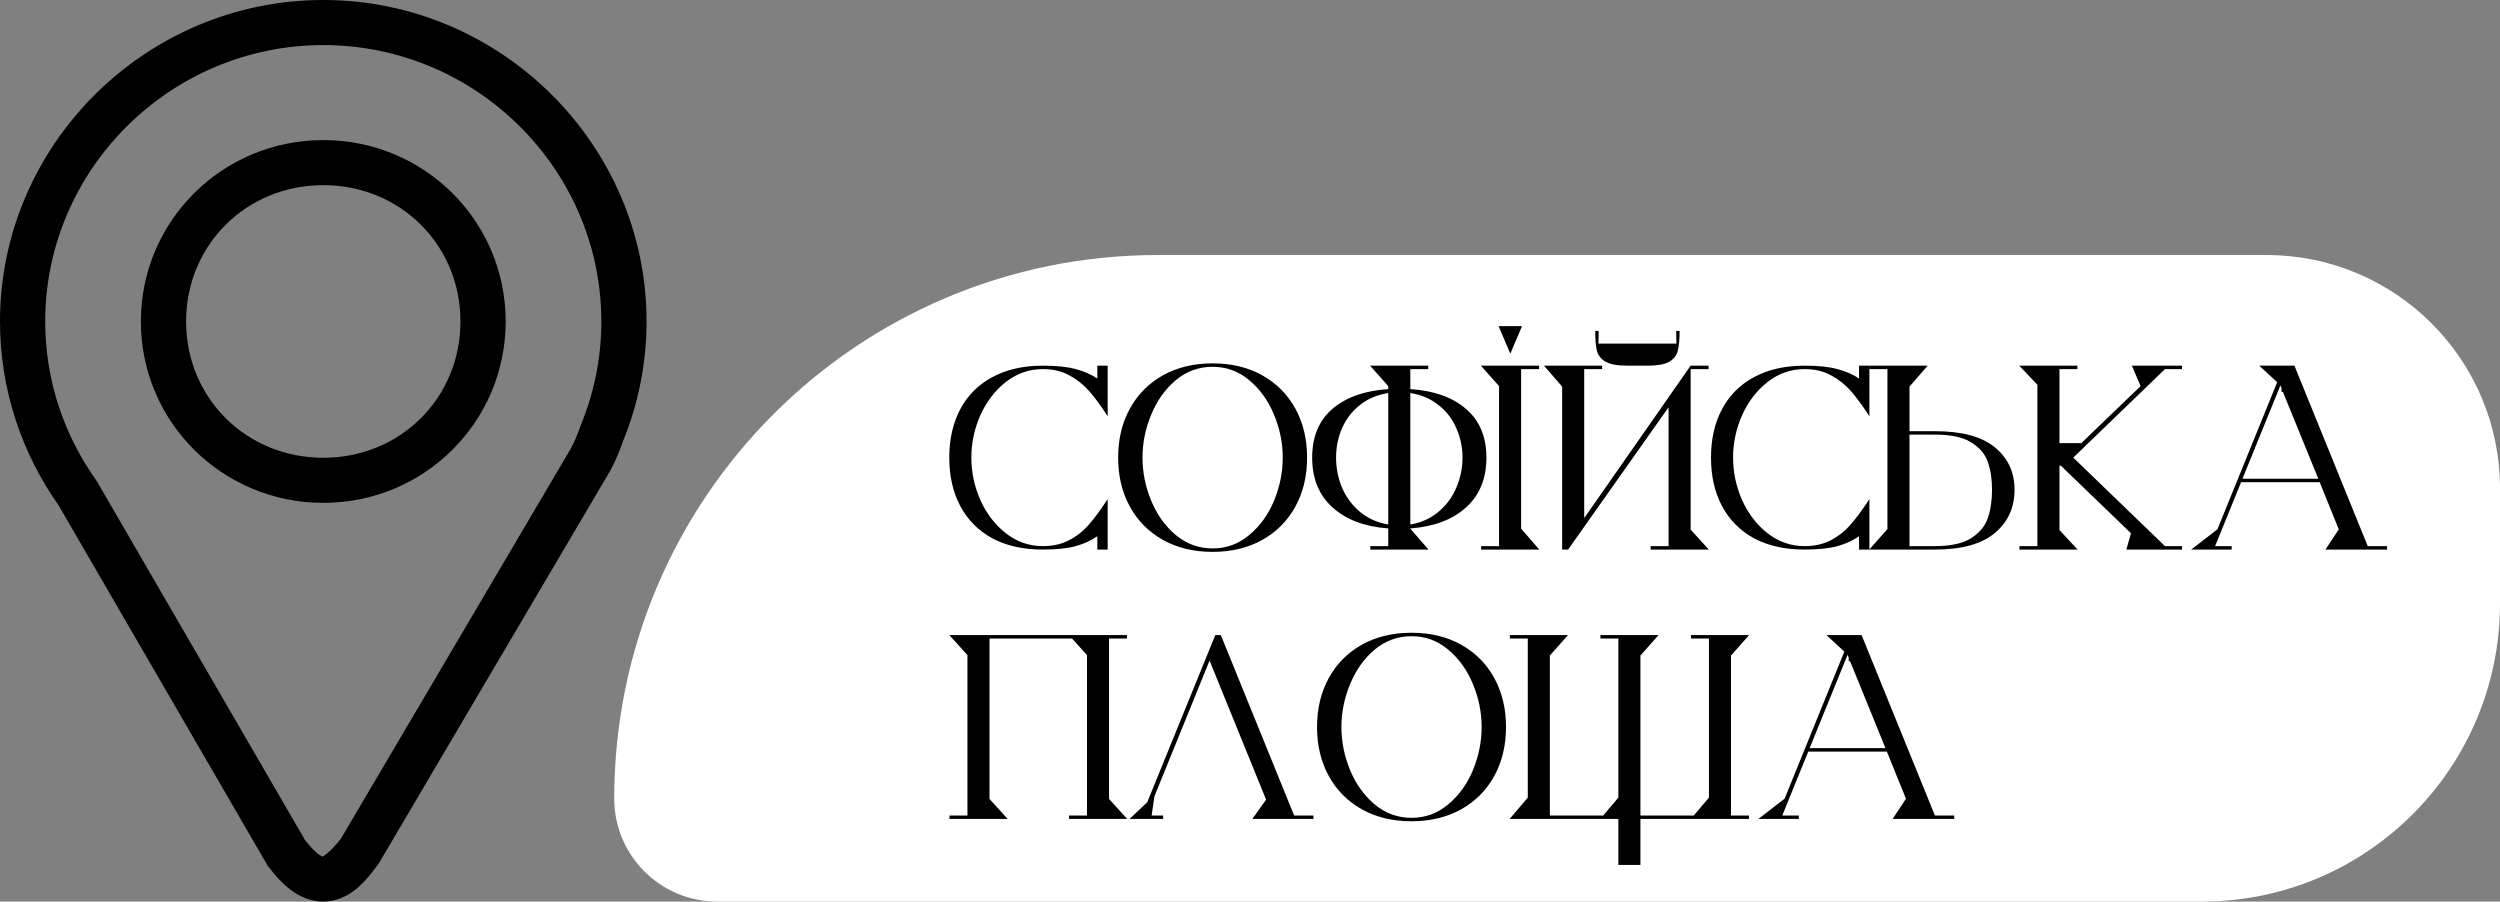 <?xml version="1.0" encoding="UTF-8"?> <svg xmlns="http://www.w3.org/2000/svg" width="696" height="251" viewBox="0 0 696 251" fill="none"><rect x="0" y="0" width="696" height="251" fill="#808080" stroke="none"/> <path d="M171 222.324C171 138.75 238.75 71 322.324 71H631C666.899 71 696 100.101 696 136V168C696 213.84 658.84 251 613 251H199.676C183.839 251 171 238.161 171 222.324V222.324Z" fill="white"></path> <path d="M290.328 102.76C286.531 102.76 283.096 103.955 280.024 106.344C276.995 108.733 274.627 111.827 272.92 115.624C271.256 119.421 270.424 123.347 270.424 127.4C270.424 131.453 271.256 135.379 272.92 139.176C274.627 142.973 276.995 146.067 280.024 148.456C283.096 150.845 286.531 152.04 290.328 152.04C293.059 152.04 295.469 151.507 297.56 150.44C299.651 149.373 301.464 147.965 303 146.216C304.579 144.424 306.264 142.163 308.056 139.432L308.376 138.92V153H305.496V149.288C303.789 150.483 301.784 151.4 299.48 152.04C297.219 152.68 294.168 153 290.328 153C284.867 153 280.173 151.955 276.248 149.864C272.365 147.731 269.4 144.744 267.352 140.904C265.304 137.064 264.28 132.563 264.28 127.4C264.28 122.237 265.304 117.736 267.352 113.896C269.4 110.056 272.365 107.091 276.248 105C280.173 102.867 284.867 101.8 290.328 101.8C294.168 101.8 297.219 102.12 299.48 102.76C301.784 103.357 303.789 104.232 305.496 105.384V101.8H308.376V115.88C306.499 112.979 304.771 110.632 303.192 108.84C301.613 107.048 299.779 105.597 297.688 104.488C295.597 103.336 293.144 102.76 290.328 102.76ZM337.593 153.64C332.345 153.64 327.737 152.531 323.769 150.312C319.801 148.093 316.729 145 314.553 141.032C312.377 137.064 311.289 132.52 311.289 127.4C311.289 122.28 312.377 117.736 314.553 113.768C316.729 109.8 319.801 106.707 323.769 104.488C327.737 102.269 332.345 101.16 337.593 101.16C342.841 101.16 347.449 102.269 351.417 104.488C355.385 106.707 358.457 109.8 360.633 113.768C362.809 117.736 363.897 122.28 363.897 127.4C363.897 132.52 362.809 137.064 360.633 141.032C358.457 145 355.385 148.093 351.417 150.312C347.449 152.531 342.841 153.64 337.593 153.64ZM337.593 152.68C341.433 152.68 344.825 151.443 347.769 148.968C350.756 146.493 353.06 143.315 354.681 139.432C356.302 135.507 357.113 131.496 357.113 127.4C357.113 123.304 356.302 119.315 354.681 115.432C353.06 111.507 350.756 108.307 347.769 105.832C344.825 103.357 341.433 102.12 337.593 102.12C333.753 102.12 330.34 103.357 327.353 105.832C324.409 108.307 322.126 111.507 320.505 115.432C318.884 119.315 318.073 123.304 318.073 127.4C318.073 131.496 318.884 135.507 320.505 139.432C322.126 143.315 324.409 146.493 327.353 148.968C330.34 151.443 333.753 152.68 337.593 152.68ZM413.819 127.4C413.819 133.245 411.92 137.875 408.123 141.288C404.325 144.701 399.163 146.643 392.635 147.112V147.176L397.691 153H381.499V152.04H386.491V147.112C379.963 146.643 374.8 144.701 371.003 141.288C367.205 137.875 365.306 133.245 365.306 127.4C365.306 121.597 367.184 117.075 370.939 113.832C374.736 110.589 379.92 108.755 386.491 108.328V107.496L381.435 101.8H397.627V102.76H392.635V108.328C399.205 108.755 404.368 110.589 408.123 113.832C411.92 117.075 413.819 121.597 413.819 127.4ZM371.963 127.4C371.963 130.301 372.517 133.096 373.627 135.784C374.779 138.429 376.443 140.669 378.619 142.504C380.837 144.339 383.461 145.512 386.491 146.024V109.416C383.461 109.885 380.837 110.995 378.619 112.744C376.443 114.451 374.779 116.605 373.627 119.208C372.517 121.768 371.963 124.499 371.963 127.4ZM407.163 127.4C407.163 124.499 406.587 121.768 405.435 119.208C404.325 116.605 402.661 114.451 400.443 112.744C398.267 110.995 395.664 109.885 392.635 109.416V146.024C395.664 145.512 398.267 144.339 400.443 142.504C402.661 140.669 404.325 138.429 405.435 135.784C406.587 133.096 407.163 130.301 407.163 127.4ZM423.736 90.792L420.472 98.472L417.208 90.792H423.736ZM423.48 147.176L428.536 153H412.344V152.04H417.336V107.496L412.28 101.8H428.472V102.76H423.48V147.176ZM453.011 101.8C450.28 101.8 448.275 101.437 446.995 100.712C445.715 99.944 444.904 98.92 444.562 97.64C444.264 96.36 444.115 94.525 444.115 92.136H445.075L445.01 95.656H466.707L466.643 92.136H467.603C467.603 94.525 467.432 96.36 467.091 97.64C466.792 98.92 466.003 99.944 464.722 100.712C463.443 101.437 461.459 101.8 458.771 101.8H453.011ZM470.675 147.432L475.731 153H459.539V152.04H464.531V113.384L436.562 153H434.899V107.624L429.843 101.8H446.035V102.76H441.043V144.232L470.675 101.8H475.667V102.76H470.675V147.432ZM502.391 102.76C498.593 102.76 495.159 103.955 492.087 106.344C489.057 108.733 486.689 111.827 484.983 115.624C483.319 119.421 482.487 123.347 482.487 127.4C482.487 131.453 483.319 135.379 484.983 139.176C486.689 142.973 489.057 146.067 492.087 148.456C495.159 150.845 498.593 152.04 502.391 152.04C505.121 152.04 507.532 151.507 509.623 150.44C511.713 149.373 513.527 147.965 515.062 146.216C516.641 144.424 518.327 142.163 520.119 139.432L520.439 138.92V153H517.559V149.288C515.852 150.483 513.847 151.4 511.543 152.04C509.281 152.68 506.231 153 502.391 153C496.929 153 492.236 151.955 488.311 149.864C484.428 147.731 481.463 144.744 479.415 140.904C477.367 137.064 476.343 132.563 476.343 127.4C476.343 122.237 477.367 117.736 479.415 113.896C481.463 110.056 484.428 107.091 488.311 105C492.236 102.867 496.929 101.8 502.391 101.8C506.231 101.8 509.281 102.12 511.543 102.76C513.847 103.357 515.852 104.232 517.559 105.384V101.8H520.439V115.88C518.561 112.979 516.833 110.632 515.255 108.84C513.676 107.048 511.841 105.597 509.751 104.488C507.66 103.336 505.207 102.76 502.391 102.76ZM538.645 120.04C546.154 120.04 551.722 121.533 555.349 124.52C559.018 127.507 560.853 131.453 560.853 136.36C560.853 141.309 559.018 145.32 555.349 148.392C551.722 151.464 546.154 153 538.645 153H520.405L525.461 147.304V102.76H520.469V101.8H536.661L531.605 107.624V120.04H538.645ZM538.645 152.04C543.082 152.04 546.474 151.293 548.821 149.8C551.168 148.264 552.704 146.387 553.429 144.168C554.197 141.907 554.581 139.304 554.581 136.36C554.581 133.416 554.197 130.856 553.429 128.68C552.704 126.461 551.168 124.627 548.821 123.176C546.517 121.725 543.125 121 538.645 121H531.605V152.04H538.645ZM577.195 127.4L602.731 152.04H607.467V153H591.979L593.259 148.456L573.739 129.64H573.355V147.56L578.411 153H562.219V152.04H567.211V107.112L562.155 101.8H578.347V102.76H573.355V123.368H579.435L595.947 107.496L593.515 101.8H607.467V102.76H602.731L577.195 127.4ZM659.182 152.04H664.558V153H647.406L651.118 147.368L645.806 134.248H623.918L616.686 152.04H621.294V153H610.03L617.326 147.368L633.966 106.408L628.974 101.8H638.766L659.182 152.04ZM624.302 133.288H645.422L635.566 109.096H635.182V108.072L634.862 107.304L624.302 133.288ZM308.76 222.432L313.816 228H297.624V227.04H302.616V182.368L298.456 177.76H275.48V222.432L280.536 228H264.344V227.04H269.336V182.368L264.28 176.8H313.752V177.76H308.76V222.432ZM360.292 227.04H365.668V228H348.644L352.484 222.624L336.74 183.904L321.38 221.728L320.612 227.04H323.812V228H314.468L319.396 223.328L338.34 176.8H339.876L360.292 227.04ZM392.968 228.64C387.72 228.64 383.112 227.531 379.144 225.312C375.176 223.093 372.104 220 369.928 216.032C367.752 212.064 366.664 207.52 366.664 202.4C366.664 197.28 367.752 192.736 369.928 188.768C372.104 184.8 375.176 181.707 379.144 179.488C383.112 177.269 387.72 176.16 392.968 176.16C398.216 176.16 402.824 177.269 406.792 179.488C410.76 181.707 413.832 184.8 416.008 188.768C418.184 192.736 419.272 197.28 419.272 202.4C419.272 207.52 418.184 212.064 416.008 216.032C413.832 220 410.76 223.093 406.792 225.312C402.824 227.531 398.216 228.64 392.968 228.64ZM392.968 227.68C396.808 227.68 400.2 226.443 403.144 223.968C406.131 221.493 408.435 218.315 410.056 214.432C411.677 210.507 412.488 206.496 412.488 202.4C412.488 198.304 411.677 194.315 410.056 190.432C408.435 186.507 406.131 183.307 403.144 180.832C400.2 178.357 396.808 177.12 392.968 177.12C389.128 177.12 385.715 178.357 382.728 180.832C379.784 183.307 377.501 186.507 375.88 190.432C374.259 194.315 373.448 198.304 373.448 202.4C373.448 206.496 374.259 210.507 375.88 214.432C377.501 218.315 379.784 221.493 382.728 223.968C385.715 226.443 389.128 227.68 392.968 227.68ZM481.912 227.04H486.904V228H456.696V240.8H450.552V228H420.28L425.336 222.048V177.76H420.344V176.8H436.536L431.48 182.496V227.04H446.328L450.552 222.048V177.76H445.56V176.8H461.752L456.696 182.496V227.04H471.544L475.768 222.048V177.76H470.776V176.8H486.968L481.912 182.496V227.04ZM538.682 227.04H544.058V228H526.906L530.618 222.368L525.306 209.248H503.418L496.186 227.04H500.794V228H489.53L496.826 222.368L513.466 181.408L508.474 176.8H518.266L538.682 227.04ZM503.802 208.288H524.922L515.066 184.096H514.682V183.072L514.362 182.304L503.802 208.288Z" fill="black"></path> <path d="M90.005 0C40.564 0 0 40.316 0 89.497C0 108.558 6.117 126.311 16.442 140.859L16.132 140.38L74.545 241.056L74.792 241.377C77.093 244.374 79.341 246.736 81.979 248.476C84.62 250.218 87.895 251.262 91.105 250.943C97.532 250.3 101.47 245.777 105.203 240.73L105.399 240.466L169.807 131.178L169.847 131.103C171.357 128.382 172.47 125.613 173.417 122.918C177.762 112.308 179.998 100.957 180 89.497C180 40.316 139.443 0 90.005 0ZM90.005 12.55C132.588 12.55 167.413 47.188 167.413 89.497C167.413 99.68 165.383 109.394 161.718 118.319L161.65 118.475L161.595 118.633C160.779 120.972 159.888 123.126 158.833 125.028L94.972 233.38C92.022 237.296 89.869 238.453 89.852 238.456C89.844 238.456 89.811 238.591 88.928 238.009C88.077 237.449 86.624 236.066 84.93 233.898L26.882 133.844L26.718 133.613C17.824 121.078 12.587 105.885 12.587 89.497C12.587 47.191 47.422 12.55 90.005 12.55ZM90.005 38.998C61.9 38.998 39.222 61.528 39.222 89.499C39.222 117.466 61.902 139.996 90.005 139.996C118.108 139.996 140.778 117.468 140.778 89.497C140.778 61.53 118.11 38.998 90.005 38.998ZM90.005 51.548C111.454 51.548 128.19 68.202 128.19 89.499C128.19 110.792 111.454 127.446 90.005 127.446C68.556 127.446 51.81 110.792 51.81 89.497C51.81 68.204 68.559 51.548 90.005 51.548Z" fill="black"></path> </svg> 